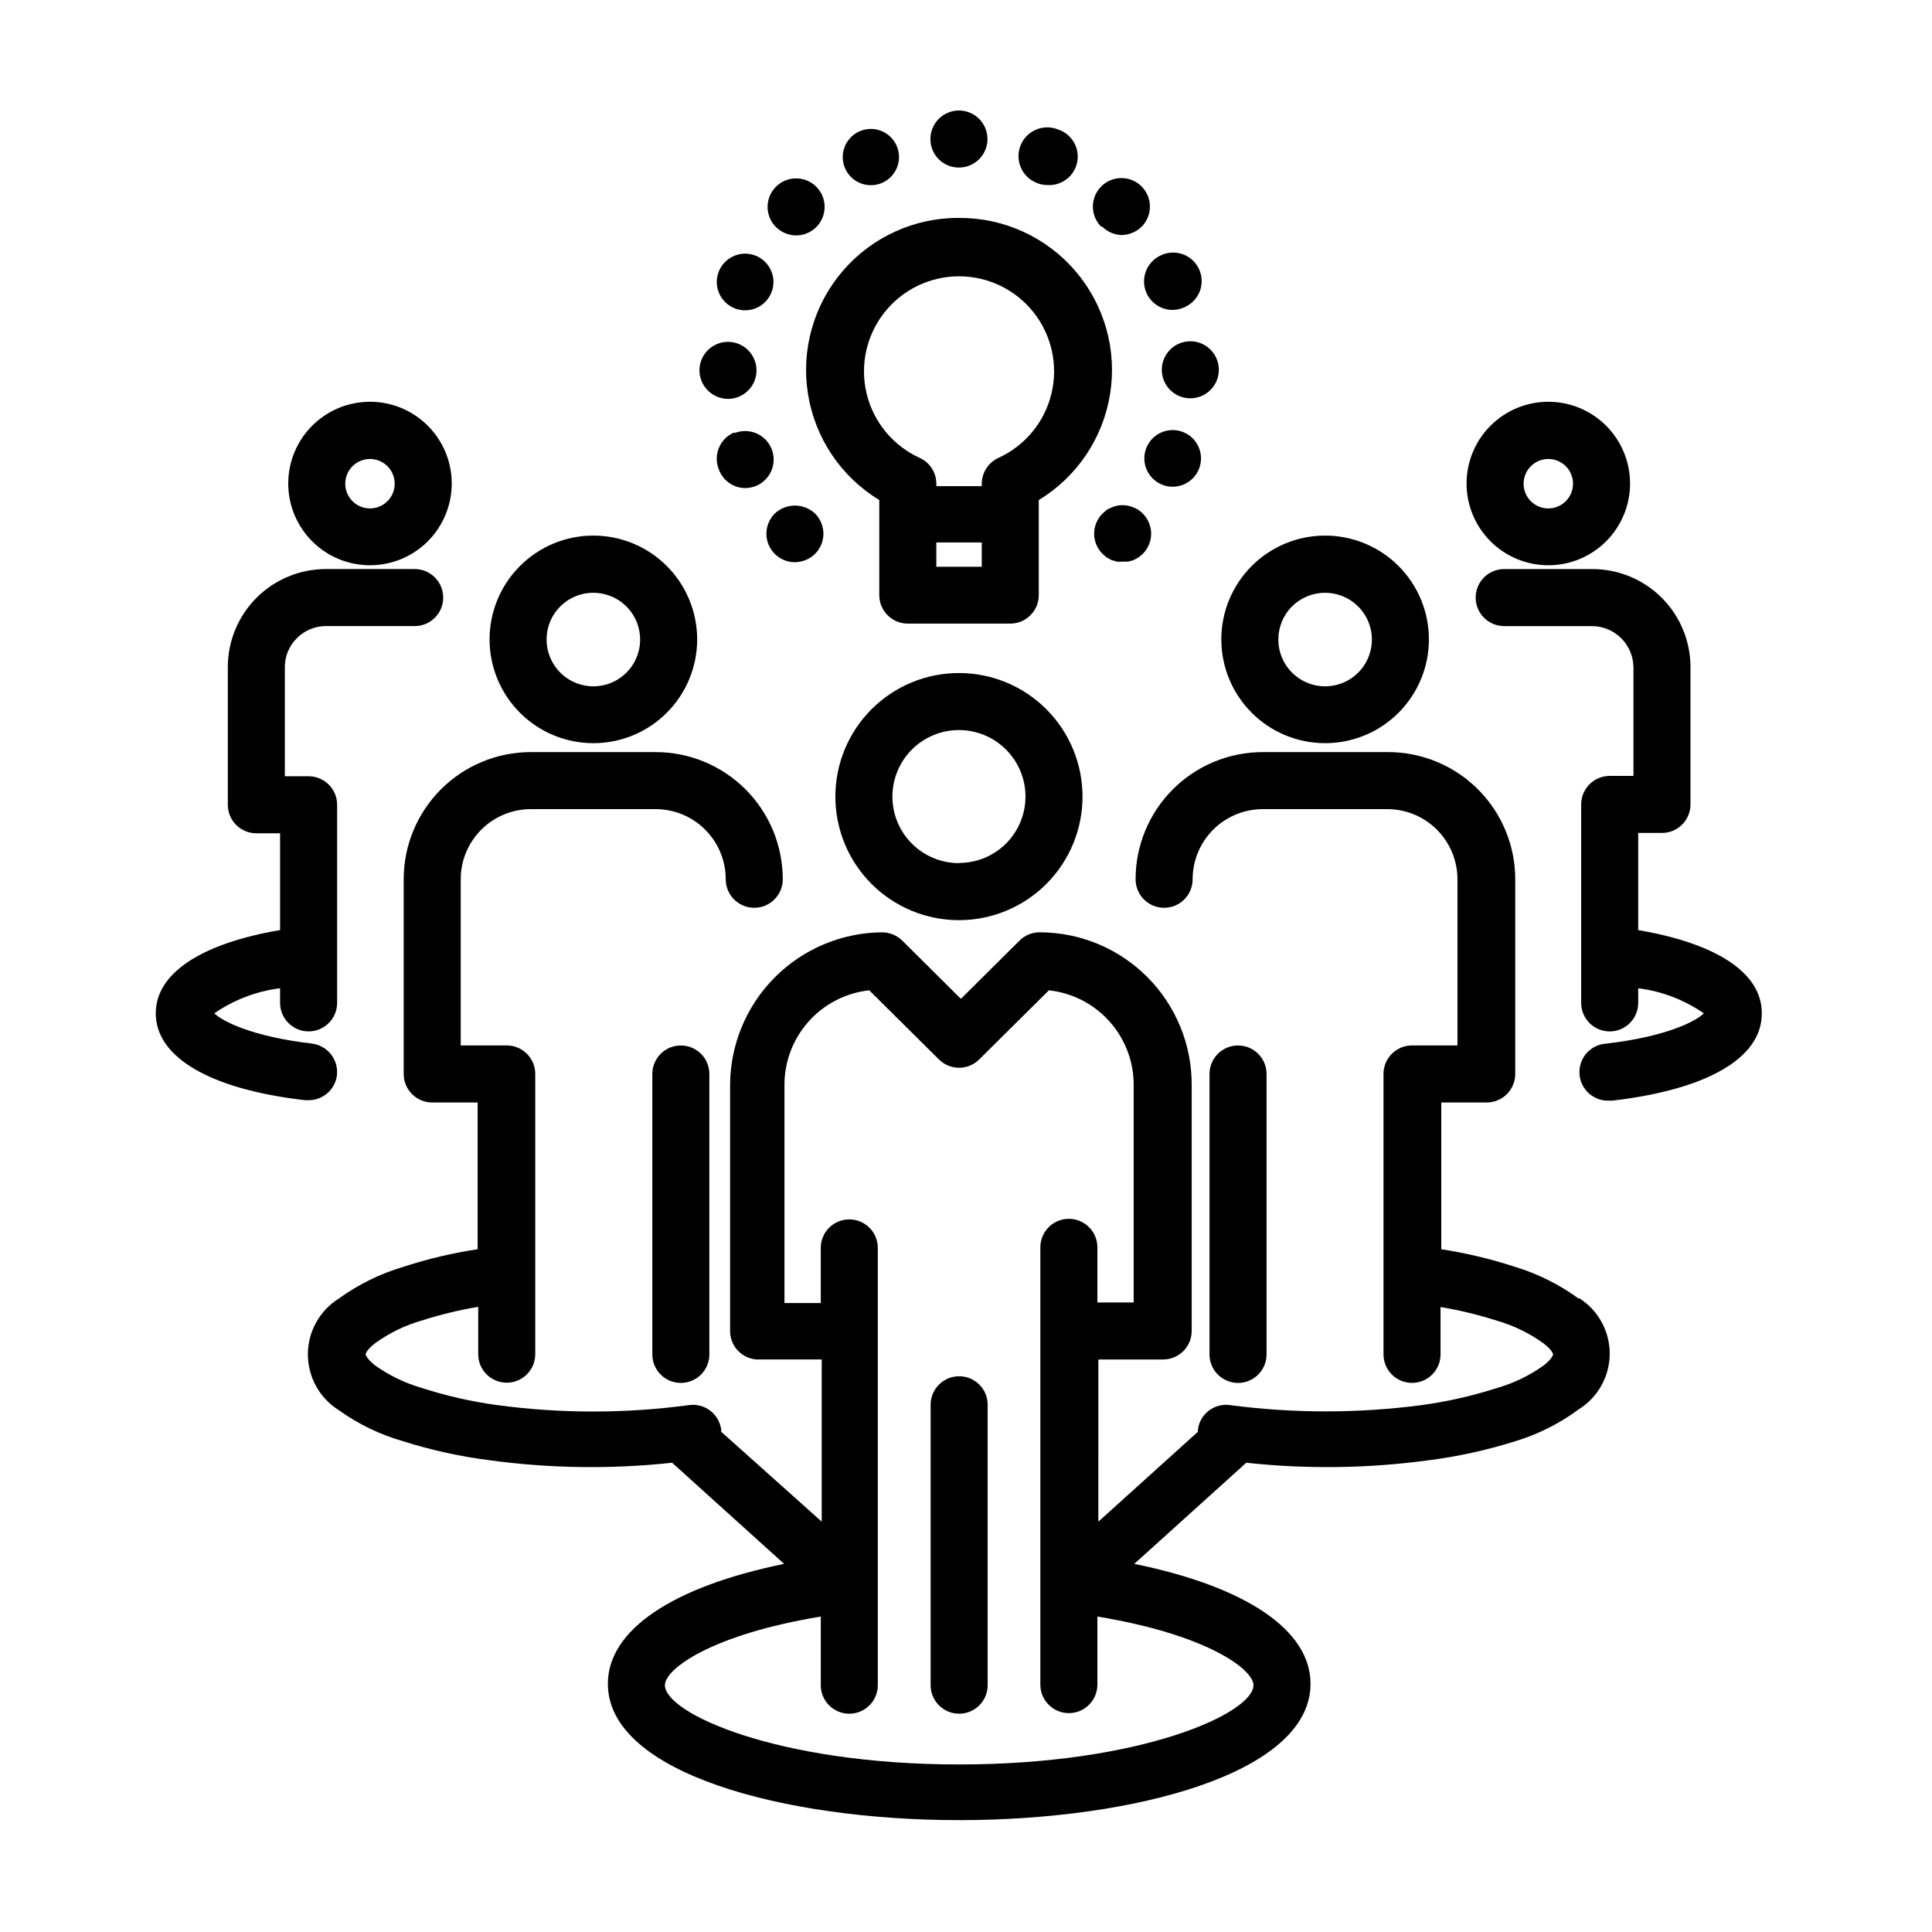 <?xml version="1.0" encoding="UTF-8"?>
<!-- Uploaded to: ICON Repo, www.svgrepo.com, Generator: ICON Repo Mixer Tools -->
<svg fill="#000000" width="800px" height="800px" version="1.1" viewBox="144 144 512 512" xmlns="http://www.w3.org/2000/svg">
 <g>
  <path d="m398.18 508.72c-4.172 0-7.555 3.387-7.555 7.559v74.312c0 4.172 3.383 7.559 7.555 7.559 4.176 0 7.559-3.387 7.559-7.559v-74.312c0-4.172-3.383-7.559-7.559-7.559z"/>
  <path d="m398.18 322.36c-8.688-0.016-17.023 3.426-23.176 9.559-6.152 6.137-9.613 14.465-9.621 23.152-0.008 8.688 3.434 17.023 9.574 23.172 6.137 6.148 14.469 9.605 23.156 9.609 8.688 0.004 17.023-3.441 23.168-9.586 6.144-6.141 9.598-14.473 9.598-23.16 0-8.676-3.445-17-9.574-23.137-6.129-6.141-14.449-9.598-23.125-9.609zm0 50.383v-0.004c-4.68 0.012-9.176-1.836-12.492-5.141-3.32-3.305-5.188-7.793-5.191-12.477-0.004-4.68 1.855-9.172 5.164-12.484 3.312-3.312 7.805-5.168 12.488-5.164 4.68 0.004 9.168 1.871 12.473 5.188 3.305 3.316 5.156 7.812 5.144 12.496-0.016 4.652-1.875 9.113-5.168 12.398-3.297 3.289-7.762 5.133-12.418 5.133z"/>
  <path d="m324.43 421.06c-4.172 0-7.555 3.383-7.555 7.555v74.312c0 4.176 3.383 7.559 7.555 7.559 4.176 0 7.559-3.383 7.559-7.559v-74.312c0-4.172-3.383-7.555-7.559-7.555z"/>
  <path d="m301.2 340.95c7.297 0.012 14.301-2.875 19.469-8.027 5.172-5.152 8.078-12.148 8.09-19.449 0.008-7.297-2.887-14.301-8.039-19.465-5.156-5.168-12.156-8.07-19.453-8.074-7.301-0.008-14.301 2.891-19.461 8.051-5.164 5.156-8.066 12.156-8.066 19.457 0 7.285 2.894 14.273 8.039 19.434 5.148 5.156 12.133 8.059 19.422 8.074zm0-39.852c5.019-0.02 9.559 2.992 11.488 7.625 1.934 4.637 0.875 9.98-2.676 13.531-3.551 3.551-8.895 4.609-13.531 2.676-4.633-1.93-7.648-6.469-7.625-11.488 0-6.816 5.523-12.344 12.344-12.344z"/>
  <path d="m242.05 293.8c5.746 0 11.262-2.285 15.324-6.352 4.062-4.066 6.344-9.582 6.34-15.332-0.004-5.746-2.293-11.258-6.363-15.316-4.07-4.062-9.586-6.34-15.336-6.328-5.746 0.008-11.258 2.301-15.312 6.375-4.059 4.07-6.328 9.59-6.316 15.34 0.012 5.734 2.301 11.234 6.363 15.285s9.562 6.328 15.301 6.328zm0-28.164c2.648 0 5.035 1.594 6.051 4.043 1.012 2.445 0.453 5.266-1.422 7.137-1.871 1.875-4.688 2.434-7.137 1.422-2.445-1.016-4.043-3.402-4.043-6.051 0-1.738 0.691-3.406 1.918-4.633 1.23-1.227 2.894-1.918 4.633-1.918z"/>
  <path d="m233.29 428.97c0.473-4.156-2.5-7.914-6.652-8.414-15.617-1.812-23.629-5.844-25.844-8.012 5.191-3.586 11.172-5.867 17.43-6.648v3.879c0 4.172 3.387 7.555 7.559 7.555s7.559-3.383 7.559-7.555v-52.496c0-4.176-3.387-7.559-7.559-7.559h-6.297v-28.867c-0.031-2.894 1.113-5.676 3.172-7.711 2.035-2.062 4.812-3.223 7.711-3.223h23.527c4.172 0 7.555-3.383 7.555-7.559 0-4.172-3.383-7.555-7.555-7.555h-23.527c-6.906 0-13.523 2.746-18.402 7.629-4.875 4.887-7.609 11.512-7.594 18.418v36.426c0 4.172 3.383 7.555 7.555 7.555h6.297v25.645c-21.008 3.578-32.949 11.488-32.949 22.066 0 11.688 14.461 20.152 39.598 23.023h0.91c3.809 0.008 7.023-2.82 7.508-6.598z"/>
  <path d="m479.65 502.93v-74.312c0-4.172-3.387-7.555-7.559-7.555s-7.559 3.383-7.559 7.555v74.312c0 4.176 3.387 7.559 7.559 7.559s7.559-3.383 7.559-7.559z"/>
  <path d="m495.17 340.95c7.297 0 14.293-2.898 19.453-8.059 5.156-5.156 8.055-12.156 8.055-19.449 0-7.297-2.898-14.293-8.055-19.453-5.16-5.156-12.156-8.055-19.453-8.055s-14.293 2.898-19.449 8.055c-5.16 5.16-8.059 12.156-8.059 19.453 0 7.293 2.898 14.293 8.059 19.449 5.156 5.16 12.152 8.059 19.449 8.059zm0-39.852c5.016 0 9.539 3.023 11.457 7.66 1.914 4.641 0.844 9.973-2.711 13.516-3.555 3.539-8.895 4.586-13.523 2.652-4.629-1.934-7.637-6.469-7.617-11.484 0-3.285 1.309-6.43 3.633-8.746 2.328-2.316 5.481-3.613 8.762-3.598z"/>
  <path d="m554.32 293.8c5.746 0 11.262-2.285 15.324-6.352 4.062-4.066 6.344-9.582 6.34-15.332-0.004-5.746-2.293-11.258-6.363-15.316-4.07-4.062-9.586-6.34-15.336-6.328-5.746 0.008-11.258 2.301-15.312 6.375-4.059 4.07-6.332 9.59-6.316 15.34 0.012 5.734 2.301 11.234 6.363 15.285 4.059 4.051 9.562 6.328 15.301 6.328zm0-28.164c2.648 0 5.035 1.594 6.051 4.043 1.012 2.445 0.453 5.266-1.422 7.137-1.871 1.875-4.688 2.434-7.137 1.422-2.445-1.016-4.043-3.402-4.043-6.051 0-1.738 0.691-3.406 1.918-4.633 1.23-1.227 2.894-1.918 4.633-1.918z"/>
  <path d="m578.14 390.48v-25.746h6.297c4.176 0 7.559-3.383 7.559-7.555v-36.324c0.016-6.914-2.727-13.547-7.613-18.434s-11.52-7.629-18.434-7.613h-23.324c-4.176 0-7.559 3.383-7.559 7.555 0 4.176 3.383 7.559 7.559 7.559h23.328-0.004c6.016 0.055 10.879 4.918 10.934 10.934v28.766h-6.297c-4.176 0-7.559 3.383-7.559 7.559v52.598c0 4.172 3.383 7.555 7.559 7.555 4.172 0 7.555-3.383 7.555-7.555v-3.879c6.246 0.777 12.211 3.059 17.383 6.648-2.168 2.168-10.078 6.195-25.844 8.012h-0.004c-4.172 0.25-7.352 3.836-7.102 8.012 0.25 4.172 3.836 7.352 8.012 7.102h0.703c25.191-2.922 39.598-11.336 39.598-23.023 0.152-10.68-11.734-18.59-32.746-22.168z"/>
  <path d="m562.38 488.16c-5.094-3.731-10.785-6.574-16.824-8.414-6.394-2.094-12.949-3.66-19.602-4.684v-38.895h12.043c4.172 0 7.559-3.383 7.559-7.559v-51.59c0-8.93-3.547-17.496-9.855-23.812-6.309-6.32-14.871-9.879-23.801-9.891h-33.25c-8.941 0-17.512 3.551-23.836 9.871-6.32 6.32-9.871 14.895-9.871 23.832 0 4.176 3.383 7.559 7.559 7.559 4.172 0 7.555-3.383 7.555-7.559 0-4.93 1.961-9.656 5.445-13.145 3.488-3.484 8.215-5.445 13.148-5.445h33.051-0.004c4.922 0.016 9.641 1.977 13.113 5.465 3.477 3.484 5.43 8.203 5.43 13.125v44.031l-12.043 0.004c-4.172 0-7.555 3.383-7.555 7.555v74.312c0 4.176 3.383 7.559 7.555 7.559 4.176 0 7.559-3.383 7.559-7.559v-12.543c5.121 0.852 10.172 2.082 15.113 3.676 4.398 1.277 8.539 3.305 12.242 5.996 2.066 1.613 2.469 2.672 2.469 2.871 0 0.203-0.402 1.309-2.469 2.922-3.715 2.664-7.852 4.672-12.242 5.945-6.566 2.125-13.312 3.66-20.152 4.586-16.84 2.215-33.895 2.215-50.734 0-1.977-0.289-3.988 0.227-5.586 1.426-1.602 1.203-2.652 2.992-2.926 4.973-0.027 0.219-0.027 0.438 0 0.656l-26.398 23.832-0.004-42.98h17.18c4.176 0 7.559-3.383 7.559-7.555v-65.094c0.066-10.73-4.148-21.047-11.715-28.66-7.566-7.613-17.855-11.895-28.59-11.895-2.004 0-3.926 0.797-5.34 2.215l-15.516 15.418-15.516-15.418h-0.004c-1.426-1.402-3.34-2.199-5.34-2.215-10.711 0.078-20.953 4.387-28.5 11.98-7.551 7.598-11.793 17.867-11.805 28.574v65.094c-0.008 4.004 3.106 7.316 7.102 7.555h17.18v42.977l-26.648-23.828c0.023-0.219 0.023-0.438 0-0.656-0.289-1.984-1.352-3.773-2.957-4.973-1.609-1.203-3.625-1.715-5.609-1.426-16.836 2.266-33.898 2.266-50.734 0-6.84-0.922-13.586-2.457-20.152-4.586-4.422-1.289-8.594-3.316-12.344-5.996-2.016-1.613-2.418-2.719-2.418-2.922s0.402-1.258 2.469-2.871c3.703-2.691 7.848-4.719 12.242-5.996 4.941-1.59 9.996-2.82 15.117-3.676v12.543c0 4.176 3.383 7.559 7.555 7.559 4.176 0 7.559-3.383 7.559-7.559v-74.262c0-4.172-3.383-7.555-7.559-7.555h-12.191v-44.035c0-4.93 1.957-9.656 5.445-13.145 3.484-3.484 8.215-5.445 13.145-5.445h33.051c4.93 0 9.66 1.961 13.145 5.445 3.488 3.488 5.445 8.215 5.445 13.145 0 4.176 3.383 7.559 7.559 7.559 4.172 0 7.555-3.383 7.555-7.559 0-8.938-3.551-17.512-9.871-23.832-6.32-6.32-14.895-9.871-23.832-9.871h-33.051c-8.938 0-17.512 3.551-23.832 9.871-6.32 6.32-9.871 14.895-9.871 23.832v51.59c0 4.176 3.383 7.559 7.555 7.559h12.043v38.895c-6.703 1.012-13.309 2.578-19.75 4.684-6.129 1.82-11.902 4.664-17.078 8.414-5.078 3.191-8.16 8.766-8.16 14.762 0 5.996 3.082 11.574 8.16 14.762 5.176 3.715 10.953 6.512 17.078 8.262 7.477 2.363 15.148 4.051 22.922 5.039 16.039 2.176 32.277 2.398 48.367 0.656l29.676 26.801c-29.523 6.047-46.703 17.48-46.703 31.789 0 23.73 46.805 36.125 93.105 36.125s93.105-12.395 93.105-36.125c0-14.309-17.18-25.746-46.703-31.789l29.676-26.801h-0.004c16.086 1.742 32.328 1.52 48.363-0.656 7.773-1 15.445-2.688 22.926-5.039 6.051-1.832 11.746-4.695 16.824-8.461 5.106-3.172 8.207-8.754 8.207-14.762 0-6.008-3.102-11.59-8.207-14.762zm-86.199 102.43c0 7.406-29.625 21.008-77.988 21.008-48.367 0-77.988-13.602-77.988-21.008 0-4.281 12.293-13.402 41.312-18.188v18.188h-0.004c0 4.172 3.383 7.559 7.559 7.559 4.172 0 7.555-3.387 7.555-7.559v-115.88c0-4.176-3.383-7.559-7.555-7.559-4.176 0-7.559 3.383-7.559 7.559v14.609h-9.625v-57.688c-0.035-6.234 2.242-12.262 6.394-16.914 4.148-4.652 9.879-7.602 16.078-8.273l18.488 18.34v-0.004c2.945 2.914 7.688 2.914 10.633 0l18.488-18.34v0.004c6.199 0.672 11.926 3.621 16.078 8.273 4.152 4.652 6.43 10.68 6.391 16.914v57.535h-9.621v-14.609c0-4.176-3.383-7.559-7.559-7.559-4.172 0-7.555 3.383-7.555 7.559v115.88c0 4.176 3.383 7.559 7.555 7.559 4.176 0 7.559-3.383 7.559-7.559v-18.035c29.07 4.785 41.363 14.004 41.363 18.188z"/>
  <path d="m354.66 292.99c2-0.012 3.918-0.809 5.34-2.215 1.418-1.418 2.215-3.336 2.215-5.34-0.012-2.004-0.805-3.918-2.215-5.34-3.004-2.816-7.676-2.816-10.68 0-1.41 1.422-2.207 3.336-2.219 5.34 0 4.172 3.383 7.555 7.559 7.555z"/>
  <path d="m451.89 242c0 3.062 1.848 5.82 4.676 6.988 2.832 1.164 6.086 0.508 8.242-1.664 2.16-2.172 2.793-5.43 1.605-8.25-1.184-2.824-3.957-4.652-7.016-4.633-4.156 0.027-7.508 3.406-7.508 7.559z"/>
  <path d="m336.92 249.71c3.055 0 5.812-1.84 6.981-4.664 1.172-2.824 0.523-6.074-1.637-8.234-2.16-2.164-5.414-2.809-8.234-1.641-2.824 1.172-4.668 3.926-4.668 6.984 0.027 4.16 3.394 7.527 7.559 7.555z"/>
  <path d="m398.13 188.4c3.059 0 5.812-1.84 6.984-4.664 1.168-2.824 0.523-6.074-1.641-8.238-2.16-2.16-5.41-2.805-8.234-1.637-2.824 1.168-4.664 3.926-4.664 6.981-0.016 2.012 0.777 3.941 2.199 5.359 1.418 1.422 3.348 2.211 5.356 2.199z"/>
  <path d="m374.81 193.08c1.004 0 2-0.203 2.922-0.602 3.516-1.512 5.32-5.438 4.172-9.09-1.148-3.652-4.875-5.84-8.625-5.066-3.746 0.777-6.301 4.266-5.906 8.07 0.395 3.809 3.609 6.699 7.438 6.688z"/>
  <path d="m338.63 225.68c0.93 0.383 1.922 0.57 2.922 0.555 3.859-0.047 7.051-3.008 7.391-6.848 0.336-3.844-2.289-7.316-6.078-8.035-3.789-0.719-7.508 1.551-8.602 5.25-1.09 3.699 0.797 7.625 4.367 9.078z"/>
  <path d="m354.66 206.38c3.629 0.152 6.856-2.301 7.676-5.84 0.824-3.539-0.992-7.164-4.316-8.625-3.328-1.465-7.223-0.355-9.277 2.644-2.055 2.996-1.684 7.031 0.879 9.605 1.352 1.332 3.144 2.121 5.039 2.215z"/>
  <path d="m418.64 192.43c0.902 0.398 1.883 0.602 2.871 0.605 3.801 0.273 7.215-2.328 7.957-6.066s-1.414-7.449-5.035-8.645c-3.894-1.602-8.352 0.258-9.949 4.156-1.602 3.894 0.258 8.348 4.156 9.949z"/>
  <path d="m451.94 272.43c0.91 0.379 1.887 0.566 2.871 0.555 3.863-0.02 7.078-2.969 7.434-6.812 0.359-3.844-2.262-7.332-6.051-8.066-3.793-0.73-7.519 1.535-8.621 5.234-1.098 3.703 0.789 7.633 4.367 9.09z"/>
  <path d="m436.12 204.07c1.34 1.352 3.141 2.144 5.039 2.219 2.016-0.008 3.953-0.801 5.391-2.219 2.148-2.164 2.785-5.41 1.609-8.227-1.172-2.816-3.926-4.652-6.977-4.652-3.051 0-5.801 1.836-6.973 4.652-1.176 2.816-0.539 6.062 1.609 8.227z"/>
  <path d="m447.76 221.5c1.195 2.809 3.953 4.633 7.004 4.633 0.988 0 1.969-0.207 2.871-0.605 1.898-0.734 3.414-2.207 4.215-4.078 0.797-1.867 0.809-3.981 0.027-5.859s-2.285-3.363-4.172-4.121c-1.891-0.754-4.004-0.719-5.863 0.105-3.859 1.621-5.684 6.059-4.082 9.926z"/>
  <path d="m338.63 258.58c-1.891 0.777-3.387 2.289-4.144 4.188-0.762 1.898-0.719 4.023 0.117 5.891 1.137 2.84 3.891 4.695 6.949 4.684 2.254-0.023 4.375-1.051 5.793-2.797 1.414-1.75 1.98-4.039 1.535-6.246-0.441-2.207-1.844-4.102-3.828-5.168-1.98-1.066-4.336-1.195-6.422-0.348z"/>
  <path d="m437.28 291.73 1.309 0.707 1.41 0.402c0.504 0.047 1.012 0.047 1.512 0h1.461l1.41-0.402 1.309-0.707h0.004c0.406-0.293 0.793-0.613 1.156-0.957 1.418-1.418 2.215-3.336 2.219-5.34-0.012-2.004-0.809-3.918-2.219-5.34-0.363-0.348-0.75-0.668-1.156-0.961-0.41-0.266-0.852-0.484-1.312-0.652-0.449-0.203-0.922-0.355-1.41-0.453-0.98-0.203-1.992-0.203-2.973 0-0.484 0.105-0.957 0.258-1.41 0.453-0.457 0.176-0.895 0.395-1.309 0.652l-1.109 0.957v0.004c-1.41 1.422-2.203 3.336-2.215 5.34 0 2.004 0.797 3.922 2.215 5.34z"/>
  <path d="m398.18 201.75c-11.84-0.078-23.117 5.059-30.832 14.043-7.715 8.984-11.09 20.906-9.227 32.602 1.863 11.695 8.773 21.98 18.898 28.121v25.191c0 4.172 3.387 7.555 7.559 7.555h27.156c4.172 0 7.555-3.383 7.555-7.555v-25.191c10.121-6.141 17.031-16.414 18.898-28.105 1.867-11.688-1.496-23.605-9.203-32.59-7.703-8.988-18.969-14.133-30.805-14.07zm-6.043 92.449v-6.449h12.043l-0.004 6.449zm16.473-28.867c-2.68 1.23-4.41 3.898-4.434 6.852v0.656l-12.039-0.004v-0.656 0.004c0-2.961-1.738-5.641-4.434-6.852-7.031-3.207-12.203-9.465-14.027-16.973-1.824-7.512-0.098-15.441 4.676-21.516 4.777-6.074 12.078-9.621 19.805-9.621 7.727 0 15.027 3.547 19.805 9.621 4.773 6.074 6.496 14.004 4.672 21.516-1.824 7.508-6.992 13.766-14.023 16.973z"/>
 </g>
</svg>